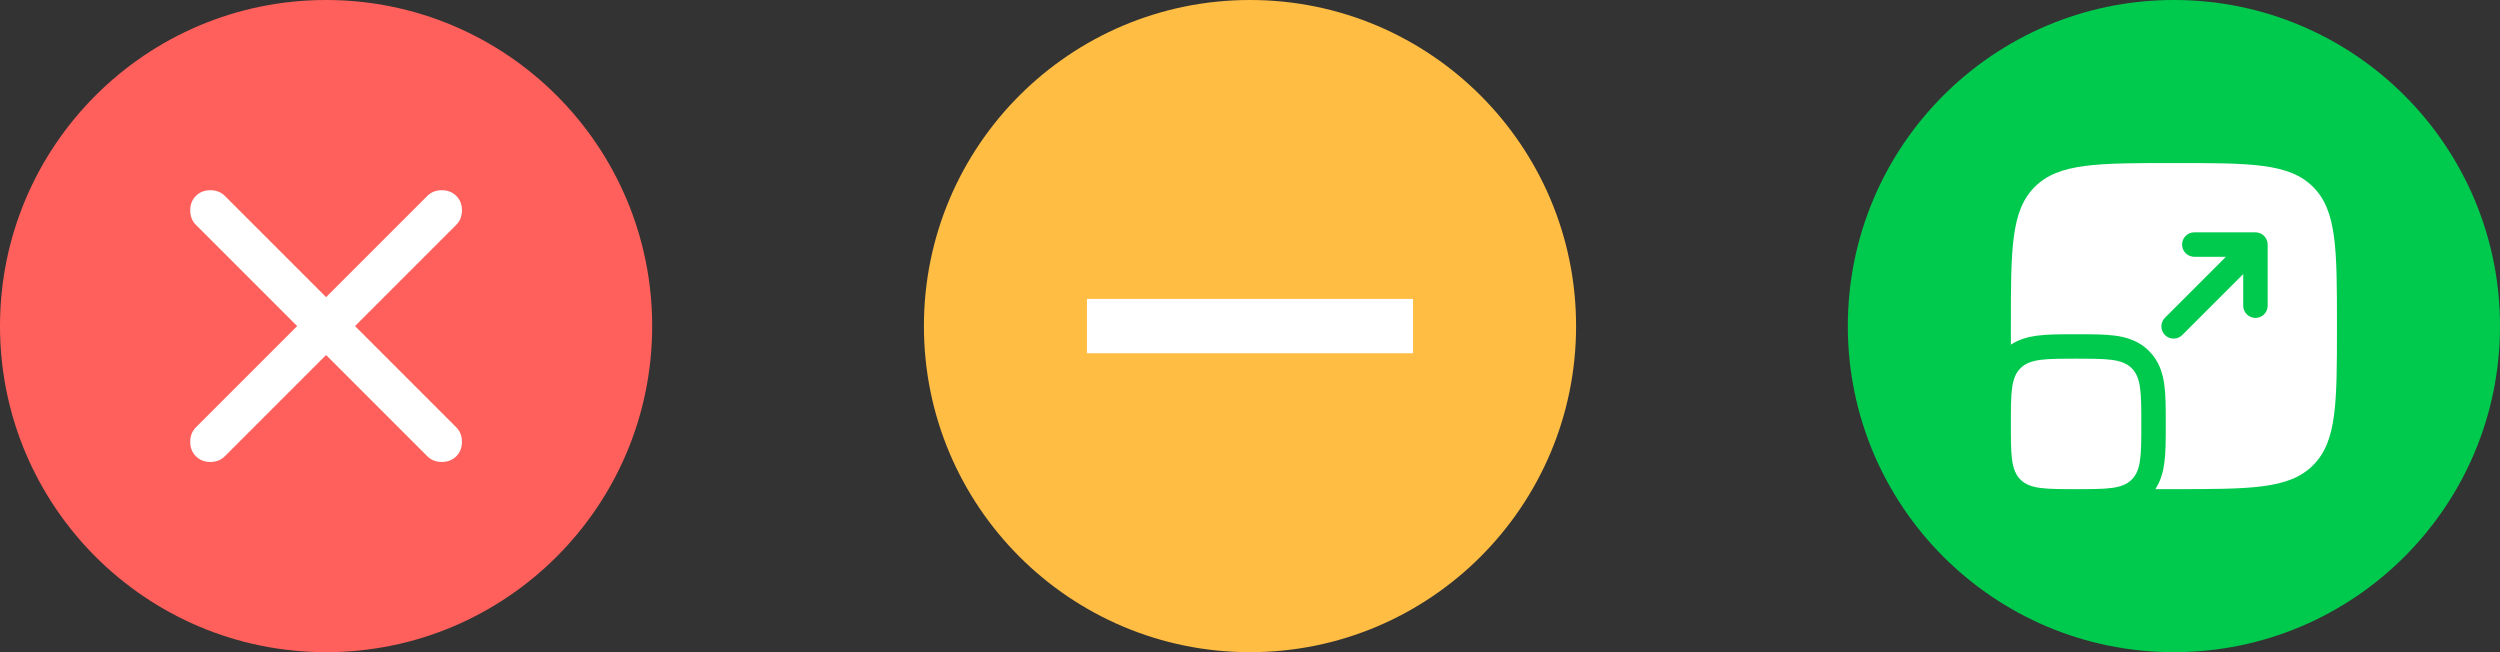 <svg width="92" height="24" viewBox="0 0 92 24" fill="none" xmlns="http://www.w3.org/2000/svg">
<rect x="0" y="0" width="92" height="24" fill="#333333" stroke="none"/>
<g clip-path="url(#clip0_1_1013)">
<circle cx="12" cy="12" r="12" fill="#FF605C"/>
<path d="M12 13.065L8.274 16.791C8.134 16.93 7.957 17 7.741 17C7.526 17 7.349 16.93 7.209 16.791C7.07 16.651 7 16.474 7 16.259C7 16.043 7.07 15.866 7.209 15.726L10.935 12L7.209 8.274C7.07 8.134 7 7.957 7 7.741C7 7.526 7.07 7.349 7.209 7.209C7.349 7.07 7.526 7 7.741 7C7.957 7 8.134 7.07 8.274 7.209L12 10.935L15.726 7.209C15.866 7.07 16.043 7 16.259 7C16.474 7 16.651 7.07 16.791 7.209C16.93 7.349 17 7.526 17 7.741C17 7.957 16.93 8.134 16.791 8.274L13.065 12L16.791 15.726C16.93 15.866 17 16.043 17 16.259C17 16.474 16.93 16.651 16.791 16.791C16.651 16.93 16.474 17 16.259 17C16.043 17 15.866 16.93 15.726 16.791L12 13.065Z" fill="white"/>
</g>
<g clip-path="url(#clip1_1_1013)">
<circle cx="46" cy="12" r="12" fill="#FFBD44"/>
<path d="M52 13H40V11H52V13Z" fill="white"/>
</g>
<g clip-path="url(#clip2_1_1013)">
<circle cx="80" cy="12" r="12" fill="#00CA4E"/>
<path d="M74 15.6C74 14.468 74 13.903 74.352 13.552C74.703 13.2 75.268 13.2 76.4 13.2C77.532 13.2 78.097 13.2 78.448 13.552C78.8 13.903 78.8 14.468 78.8 15.6C78.8 16.732 78.8 17.297 78.448 17.648C78.097 18 77.532 18 76.4 18C75.268 18 74.703 18 74.352 17.648C74 17.297 74 16.732 74 15.6Z" fill="white"/>
<path fill-rule="evenodd" clip-rule="evenodd" d="M74.878 6.878C74 7.758 74 9.172 74 12V12.683C74.305 12.483 74.641 12.395 74.964 12.352C75.351 12.3 75.827 12.3 76.347 12.3H76.454C76.973 12.3 77.449 12.3 77.836 12.352C78.263 12.409 78.714 12.544 79.084 12.915C79.456 13.286 79.591 13.737 79.648 14.163C79.7 14.551 79.7 15.027 79.7 15.546V15.654C79.7 16.173 79.7 16.649 79.648 17.036C79.605 17.359 79.517 17.695 79.318 17.999L80 18C82.828 18 84.243 18 85.121 17.121C86 16.243 86 14.828 86 12C86 9.172 86 7.757 85.121 6.878C84.243 6 82.828 6 80 6C77.172 6 75.757 6 74.878 6.878ZM80.75 8.55C80.631 8.55 80.516 8.597 80.432 8.682C80.347 8.766 80.3 8.881 80.3 9C80.3 9.119 80.347 9.234 80.432 9.318C80.516 9.403 80.631 9.45 80.75 9.45H81.914L79.682 11.682C79.638 11.723 79.602 11.773 79.578 11.828C79.553 11.883 79.54 11.943 79.539 12.003C79.538 12.064 79.549 12.124 79.572 12.18C79.594 12.236 79.628 12.287 79.671 12.329C79.713 12.372 79.764 12.406 79.82 12.428C79.876 12.451 79.936 12.462 79.997 12.461C80.057 12.46 80.117 12.447 80.172 12.422C80.227 12.398 80.277 12.362 80.318 12.318L82.55 10.086V11.25C82.55 11.369 82.597 11.484 82.682 11.568C82.766 11.653 82.881 11.7 83 11.7C83.119 11.7 83.234 11.653 83.318 11.568C83.403 11.484 83.45 11.369 83.45 11.25V9C83.45 8.881 83.403 8.766 83.318 8.682C83.234 8.597 83.119 8.55 83 8.55H80.75Z" fill="white"/>
</g>
<defs>
<clipPath id="clip0_1_1013">
<rect width="24" height="24" fill="white"/>
</clipPath>
<clipPath id="clip1_1_1013">
<rect width="24" height="24" fill="white" transform="translate(34)"/>
</clipPath>
<clipPath id="clip2_1_1013">
<rect width="24" height="24" fill="white" transform="translate(68)"/>
</clipPath>
</defs>
</svg>
